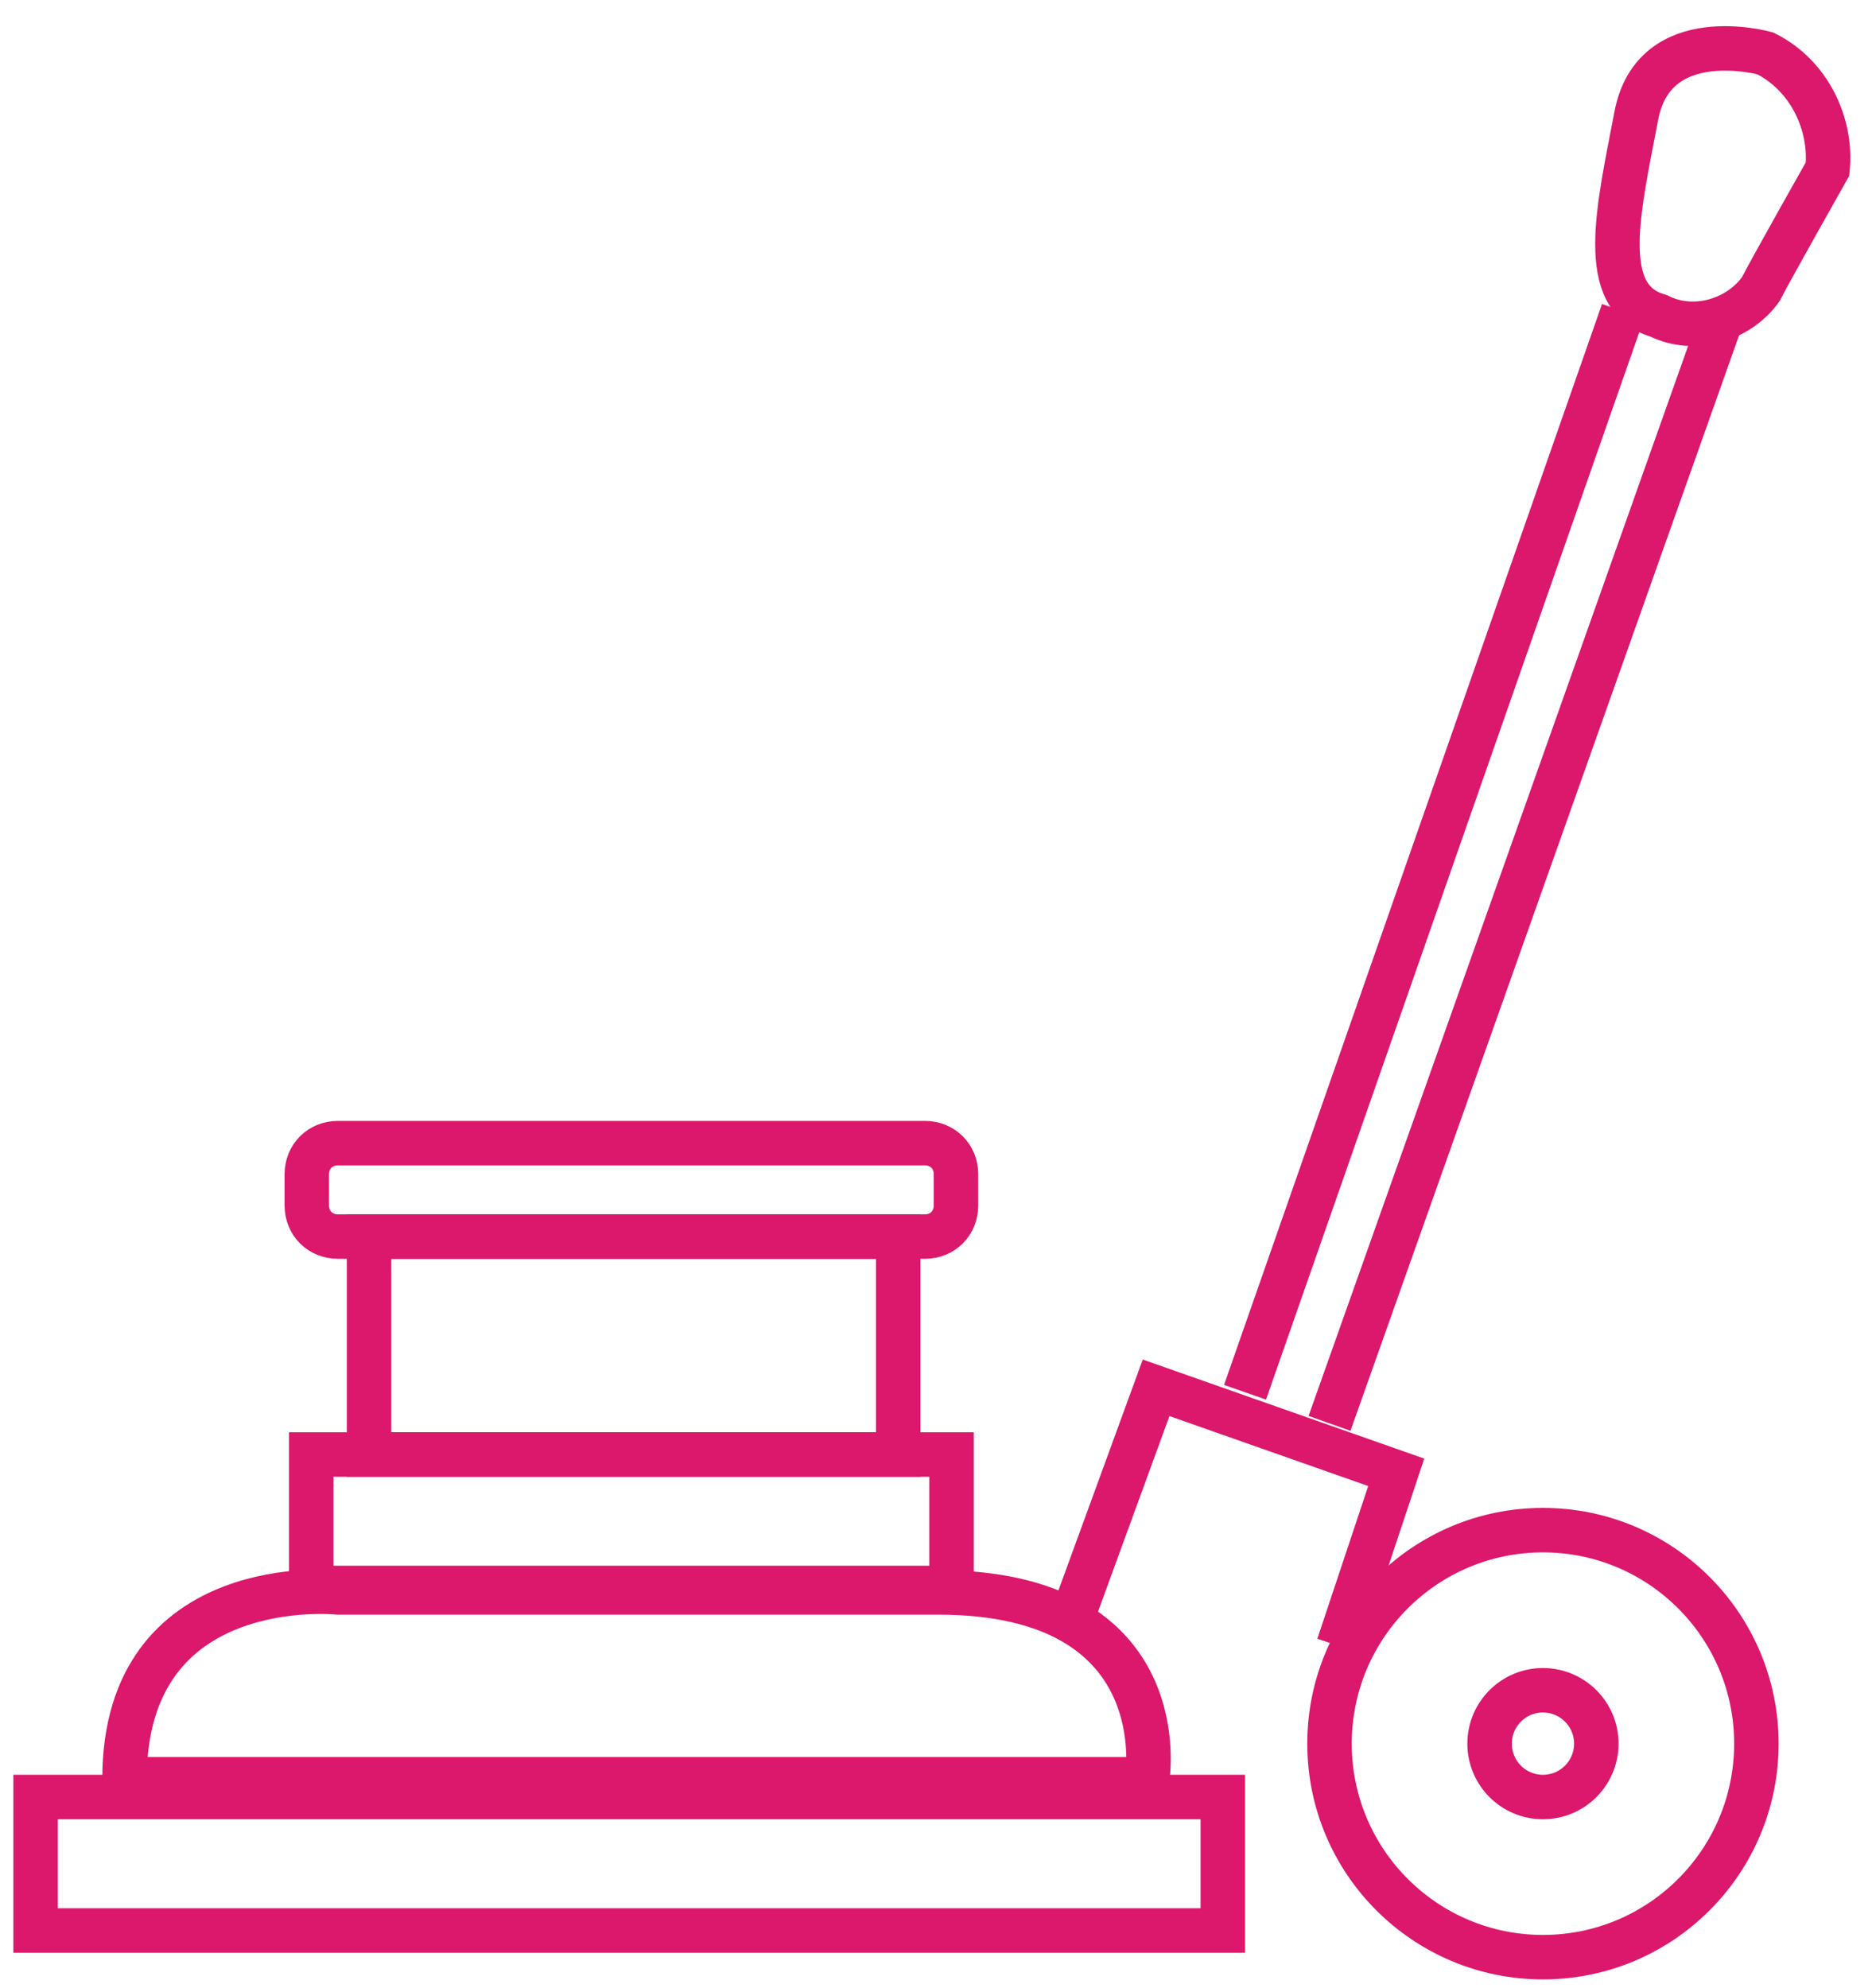 <?xml version="1.0" encoding="UTF-8"?> <!-- Generator: Adobe Illustrator 25.0.1, SVG Export Plug-In . SVG Version: 6.00 Build 0) --> <svg xmlns="http://www.w3.org/2000/svg" xmlns:xlink="http://www.w3.org/1999/xlink" version="1.1" id="Layer_1" x="0px" y="0px" viewBox="0 0 42.1 44.7" style="enable-background:new 0 0 42.1 44.7;" xml:space="preserve"> <style type="text/css"> .st0{fill:none;stroke:#DB186C;stroke-miterlimit:10;} </style> <path class="st0" d="M2.8,40h23c0,0,0.7-4.2-4.7-4.2H7.6C7.6,35.8,2.8,35.3,2.8,40z"></path> <path class="st0" d="M7.6,25.7h13.2c0.4,0,0.7,0.3,0.7,0.7v0.7c0,0.4-0.3,0.7-0.7,0.7H7.6c-0.4,0-0.7-0.3-0.7-0.7v-0.7 C6.9,26,7.2,25.7,7.6,25.7z"></path> <rect x="8.3" y="27.8" class="st0" width="11.9" height="4.9"></rect> <rect x="7" y="32.7" class="st0" width="14.4" height="3"></rect> <polyline class="st0" points="24.1,36.4 26,31.2 31.4,33.1 30.1,37 "></polyline> <circle class="st0" cx="34.7" cy="39.2" r="4.8"></circle> <circle class="st0" cx="34.7" cy="39.2" r="1.2"></circle> <line class="st0" x1="28" y1="31.3" x2="36.5" y2="7"></line> <line class="st0" x1="29.9" y1="32" x2="38.7" y2="7.2"></line> <path class="st0" d="M39.7,1.2c0,0-2.5-0.7-2.9,1.4s-0.9,4.1,0.5,4.5c0.8,0.4,1.8,0.1,2.3-0.6c0.2-0.4,1.5-2.7,1.5-2.7 C41.2,2.8,40.7,1.7,39.7,1.2z"></path> <rect x="0.8" y="40.4" class="st0" width="26.7" height="3"></rect> </svg> 